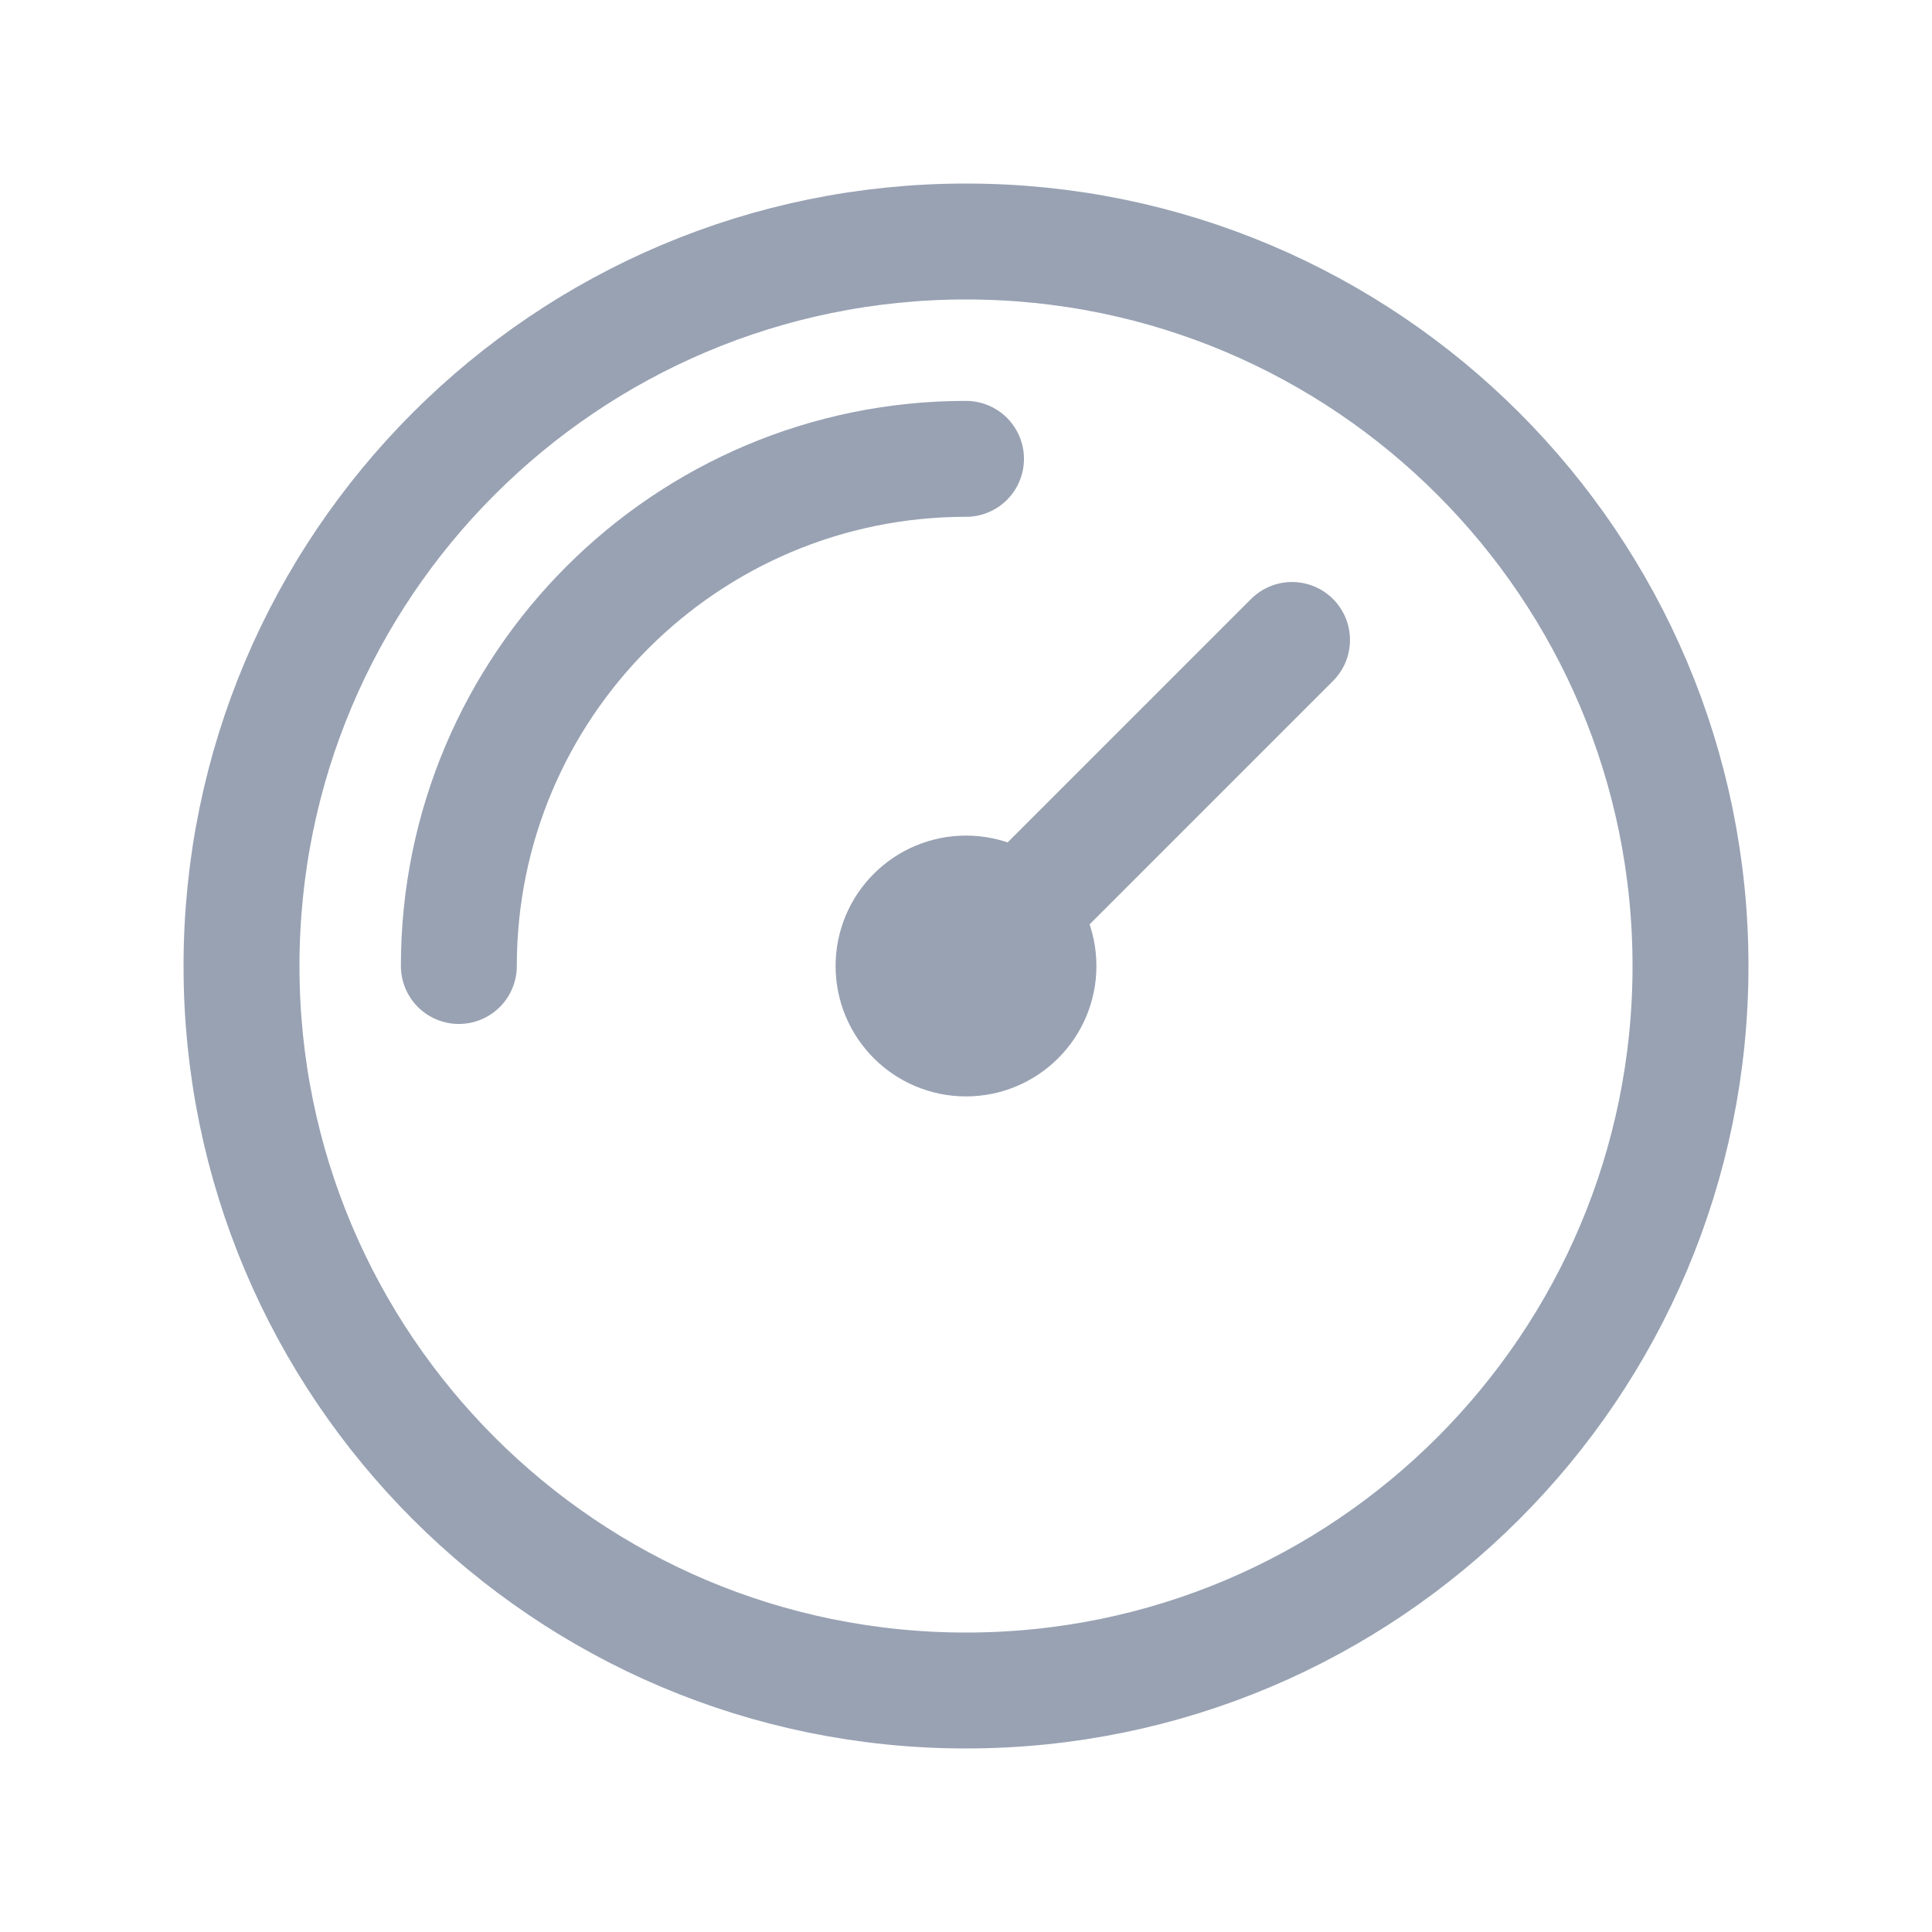 <svg width="20" height="20" viewBox="0 0 20 20" fill="none" xmlns="http://www.w3.org/2000/svg">
<g clip-path="url(#clip0_26864_195180)">
<path d="M4.75 10C4.75 7.101 7.101 4.75 10 4.75M13.375 6.625L10 10M17.5 10C17.5 14.142 14.142 17.5 10 17.5C5.858 17.5 2.5 14.142 2.5 10C2.5 5.858 5.858 2.5 10 2.5C14.142 2.5 17.5 5.858 17.5 10ZM10.75 10C10.75 10.414 10.414 10.75 10 10.75C9.586 10.75 9.25 10.414 9.25 10C9.25 9.586 9.586 9.25 10 9.25C10.414 9.25 10.75 9.586 10.75 10Z" stroke="#98A2B3" stroke-width="1.2" stroke-linecap="round" stroke-linejoin="round"/>
</g>
<defs>
<clipPath id="clip0_26864_195180">
<rect width="18" height="18" fill="white" transform="translate(1 1)"/>
</clipPath>
</defs>
</svg>
